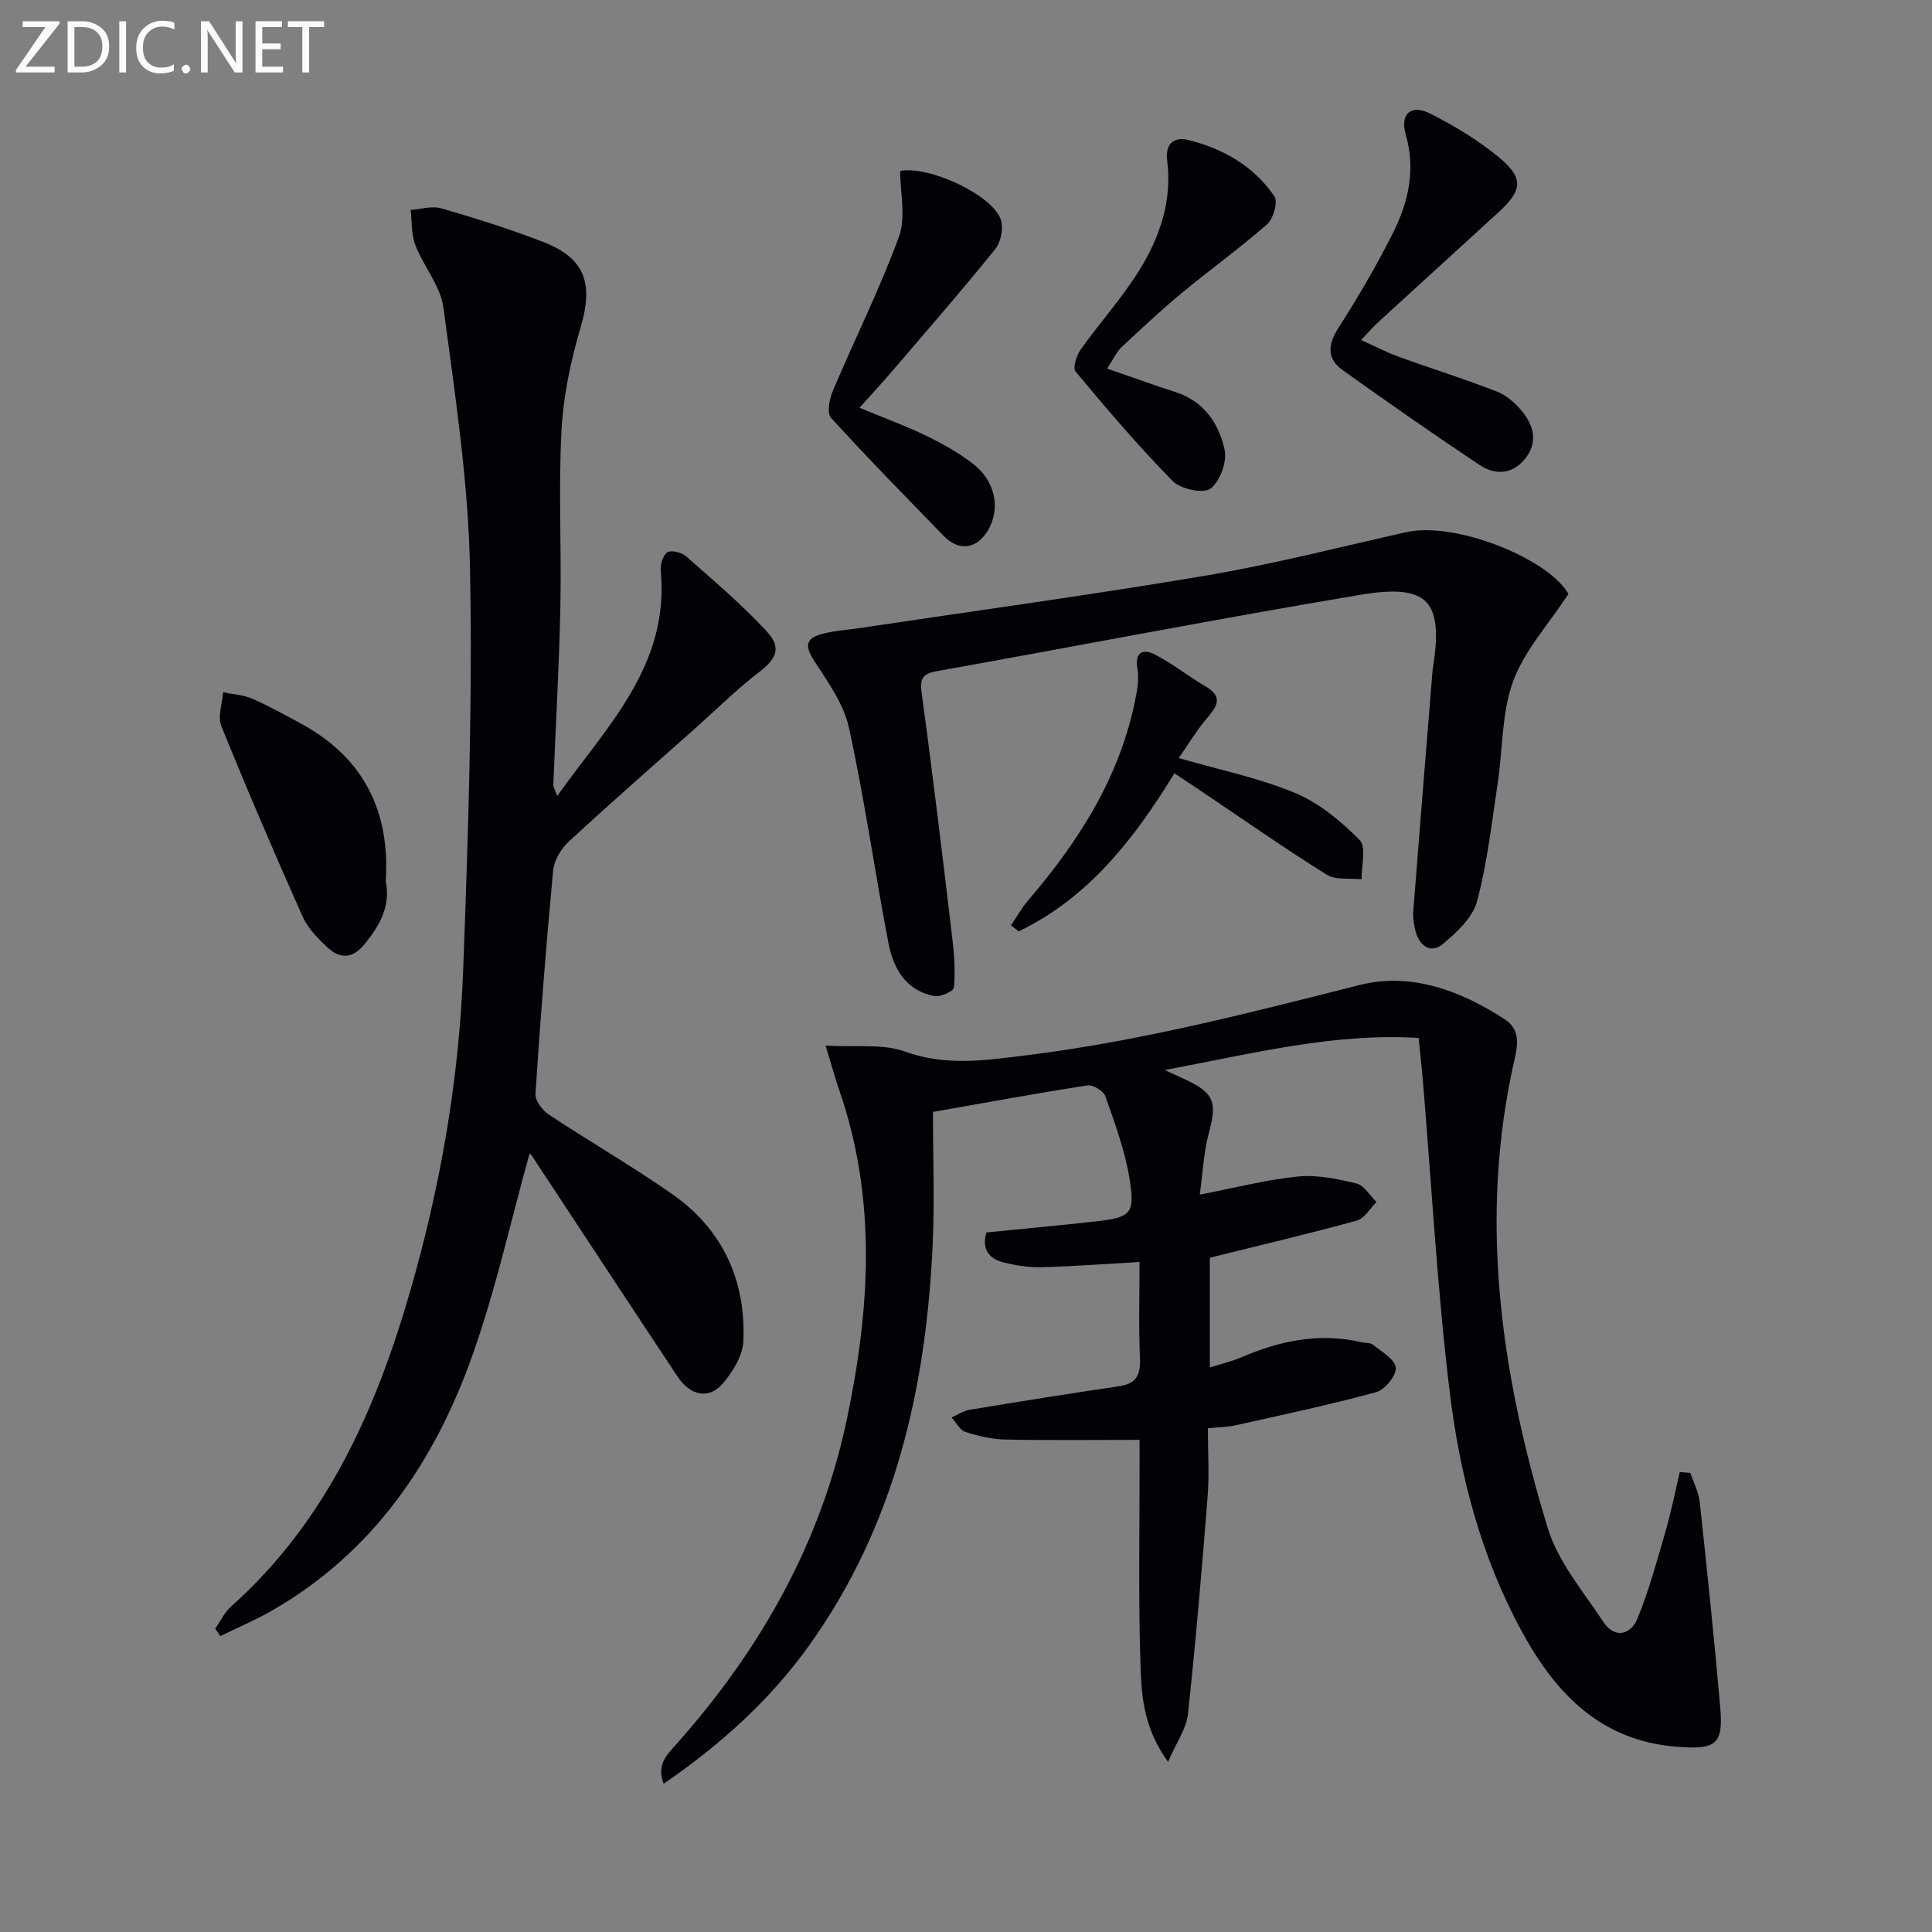 <svg enable-background="new 0 0 400 400" viewBox="0 0 400 400" xmlns="http://www.w3.org/2000/svg"><rect x="0" y="0" width="400" height="400" fill="#808080" stroke="none"/><g fill="#010106"><path d="m349.97 304.96c.67 2 1.71 3.96 1.94 6.01 1.53 14.19 3.02 28.39 4.25 42.6.67 7.67-.99 8.66-8.73 8.1-16.03-1.16-25.41-11.08-32.45-24.07-8.36-15.4-12.75-32.21-14.83-49.37-2.59-21.42-3.76-43-5.56-64.52-.22-2.64-.52-5.27-.87-8.81-17.58-1.1-34.47 3.25-52.56 6.64 2.11.97 3.25 1.48 4.39 2.02 5.88 2.8 6.43 4.66 4.72 11.04-1.09 4.08-1.27 8.41-1.87 12.74 7.1-1.37 13.65-3.08 20.3-3.75 3.97-.41 8.19.48 12.14 1.44 1.6.39 2.78 2.51 4.15 3.84-1.35 1.32-2.49 3.4-4.08 3.84-9.88 2.72-19.86 5.06-30.43 7.69v22.72c2.3-.73 4.53-1.24 6.6-2.13 7.98-3.44 16.14-5.11 24.79-3.1.8.19 1.83.06 2.4.52 1.78 1.46 4.55 3.02 4.71 4.75.15 1.62-2.26 4.58-4.05 5.07-9.58 2.61-19.31 4.67-29.01 6.84-1.75.39-3.58.4-5.84.64 0 4.93.31 9.57-.06 14.17-1.18 15.04-2.46 30.08-4.08 45.08-.32 2.95-2.34 5.72-4.11 9.81-5.43-7.5-5.54-14.57-5.74-21.33-.4-13.49-.14-26.99-.15-40.49 0-1.79 0-3.59 0-4.84-9.64 0-18.74.12-27.83-.07-2.77-.06-5.6-.72-8.25-1.58-1.15-.37-1.91-1.96-2.85-2.99 1.23-.54 2.42-1.37 3.71-1.58 10.3-1.71 20.62-3.36 30.95-4.88 3.5-.52 4.5-2.23 4.35-5.69-.29-6.61-.09-13.25-.09-20.04-7.11.4-13.69.91-20.29 1.08-2.62.07-5.31-.35-7.86-.99-2.9-.73-4.58-2.61-3.57-6.2 7.35-.74 14.77-1.42 22.18-2.24 7.8-.86 8.65-1.47 7.45-8.98-.93-5.79-3.04-11.42-4.99-16.99-.38-1.09-2.56-2.41-3.7-2.24-10.48 1.62-20.91 3.54-31.99 5.49 0 9.25.35 18.36-.06 27.43-1.36 29.86-7.82 58.23-25.59 83.05-8.12 11.34-18.3 20.49-30.1 28.61-1.55-3.92.66-5.98 2.59-8.15 17.34-19.49 29.92-41.58 35.32-67.24 4.78-22.68 6.26-45.46-1.48-67.95-.94-2.72-1.69-5.5-2.91-9.48 6.31.38 11.79-.44 16.38 1.22 8.66 3.13 17 1.81 25.57.74 23.28-2.9 45.9-8.76 68.6-14.5 10.66-2.7 20.96 1.16 30.13 7.14 2.97 1.94 2.72 4.94 2 8.08-7.59 33.06-2.85 65.38 6.81 97.14 2.14 7.04 7.38 13.2 11.56 19.53 2.31 3.5 5.65 2.65 7.02-.68 2.43-5.92 4.1-12.16 5.89-18.32 1.15-3.97 1.94-8.04 2.89-12.06.72.06 1.46.12 2.19.19z"/><path d="m109.64 238.83c-3.89 13.96-6.99 28.08-11.77 41.61-7.84 22.17-20.59 40.98-41.59 53.03-3.43 1.97-7.11 3.52-10.67 5.27-.35-.52-.7-1.04-1.05-1.55 1.09-1.55 1.93-3.38 3.31-4.6 19.62-17.52 29.84-40.4 36.97-64.97 6.31-21.77 10.21-44.06 11.05-66.69 1.03-27.75 1.97-55.56 1.42-83.31-.35-18.01-3.12-36.02-5.5-53.93-.6-4.48-4.1-8.51-5.81-12.93-.86-2.22-.69-4.84-.99-7.29 2.12-.15 4.42-.9 6.34-.34 7.16 2.08 14.31 4.31 21.25 7.02 8.62 3.37 10.27 8.67 7.61 17.62-2.06 6.94-3.58 14.22-3.96 21.42-.64 12.13.02 24.32-.23 36.47-.26 12.29-.98 24.58-1.46 36.87-.02.42.29.85.81 2.25 10.44-14.59 23.28-27.1 21.43-46.63-.12-1.28.48-3.25 1.4-3.81.84-.51 2.95.05 3.86.85 5.68 5.01 11.5 9.93 16.64 15.48 3.23 3.49 2.04 5.75-1.62 8.55-4.59 3.52-8.72 7.64-13.06 11.5-8.79 7.82-17.66 15.56-26.29 23.55-1.59 1.47-3.02 3.88-3.21 5.97-1.45 15.38-2.65 30.79-3.66 46.2-.09 1.4 1.41 3.42 2.74 4.3 8.45 5.61 17.26 10.68 25.57 16.49 10.45 7.31 15.29 17.84 14.73 30.46-.13 2.98-2.15 6.28-4.19 8.68-2.89 3.42-6.73 2.69-9.45-1.4-10.11-15.21-20.12-30.49-30.18-45.74-.2-.26-.49-.45-.44-.4z"/><path d="m324.73 122.96c-4.25 6.49-9.18 11.83-11.47 18.13-2.38 6.54-2.11 14.02-3.18 21.06-1.24 8.2-2.14 16.51-4.28 24.47-.91 3.39-4.24 6.47-7.14 8.87-2.44 2.02-4.74.35-5.56-2.59-.39-1.42-.6-2.98-.48-4.45 1.28-16.56 2.64-33.12 3.98-49.68.01-.17.05-.33.08-.49 2.16-13.83-.92-17.49-14.98-15.14-29.3 4.9-58.46 10.58-87.7 15.81-3.04.54-3.58 1.53-3.17 4.6 2.31 16.95 4.34 33.95 6.36 50.94.39 3.3.61 6.68.31 9.97-.07.75-2.79 2.01-4.05 1.77-5.87-1.12-8.49-5.68-9.5-10.93-2.83-14.83-4.95-29.81-8.16-44.55-1.07-4.89-4.3-9.45-7.12-13.78-2-3.08-2.06-4.75 1.48-5.71 2.55-.69 5.25-.84 7.88-1.23 23.94-3.59 47.94-6.85 71.8-10.89 13.88-2.35 27.56-5.88 41.31-8.96 10.07-2.26 29.26 5.32 33.59 12.78z"/><path d="m281.8 70.4c3.09 1.39 5.35 2.58 7.72 3.44 6.83 2.47 13.78 4.63 20.54 7.29 2.05.81 3.94 2.59 5.33 4.36 2.31 2.95 2.94 6.36.31 9.56-2.7 3.28-6.24 3.31-9.41 1.19-9.54-6.36-18.96-12.93-28.29-19.6-3.24-2.32-3.18-5.17-.96-8.65 4.03-6.28 7.82-12.76 11.19-19.41 3.27-6.46 4.98-13.26 2.82-20.69-1.26-4.35 1.11-6.39 5.11-4.35 4.99 2.54 9.91 5.49 14.21 9.06 5.15 4.28 4.83 6.81-.1 11.33-8.34 7.64-16.72 15.25-25.06 22.9-.85.77-1.6 1.66-3.41 3.57z"/><path d="m177.95 84.42c5.34 2.21 9.68 3.8 13.82 5.8 3.27 1.58 6.49 3.42 9.4 5.58 4.91 3.64 6.12 9.47 3.32 14.09-2.32 3.82-5.98 4.29-9.1 1.07-7.85-8.09-15.77-16.13-23.35-24.47-.89-.98-.3-3.95.42-5.64 4.51-10.65 9.7-21.03 13.67-31.87 1.47-4.02.24-9.03.24-13.59 5.75-1.14 18.8 4.76 20.79 9.94.66 1.72.1 4.74-1.08 6.21-7.09 8.79-14.52 17.31-21.87 25.89-1.8 2.09-3.68 4.11-6.26 6.99z"/><path d="m79.86 182.47c1.05 5.11-1.21 9.13-4.42 13.04-2.53 3.08-5.07 3.01-7.61.67-2.04-1.88-4.13-4.05-5.23-6.53-5.8-13.01-11.42-26.11-16.77-39.31-.8-1.97.19-4.65.35-7.01 2.01.42 4.16.52 6.01 1.32 3.48 1.51 6.82 3.37 10.17 5.19 12.88 7.02 18.44 18.04 17.5 32.63z"/><path d="m229.22 76.31c5.44 1.88 9.77 3.46 14.16 4.87 5.87 1.89 8.99 6.5 10.16 11.92.54 2.49-.95 6.59-2.93 8.06-1.49 1.11-6.17.11-7.81-1.55-7.08-7.2-13.64-14.93-20.12-22.69-.62-.74.2-3.33 1.06-4.55 3.94-5.55 8.56-10.65 12.14-16.41 4.25-6.84 6.84-14.43 5.77-22.74-.45-3.51 1.49-4.94 4.3-4.25 7.26 1.78 13.64 5.42 17.91 11.69.77 1.13-.22 4.63-1.52 5.77-5.61 4.94-11.72 9.31-17.48 14.08-4.35 3.61-8.5 7.46-12.62 11.33-1.09 1.04-1.75 2.55-3.02 4.47z"/><path d="m243.15 160.1c-8.54 13.97-17.98 25.84-32.23 32.73-.54-.42-1.07-.84-1.61-1.25 1.18-1.73 2.21-3.59 3.56-5.17 10.73-12.52 19.36-26.13 22.39-42.67.32-1.75.53-3.64.23-5.36-.62-3.52 1.35-4.04 3.62-2.87 3.62 1.86 6.84 4.48 10.38 6.53 4.16 2.4 2.21 4.48.12 6.99-2.04 2.46-3.7 5.24-5.56 7.92 8.64 2.5 16.68 4.13 24.1 7.23 4.98 2.08 9.5 5.85 13.35 9.73 1.42 1.43.34 5.35.41 8.13-2.42-.27-5.32.23-7.19-.93-8.44-5.25-16.59-10.97-24.84-16.51-2.16-1.47-4.34-2.91-6.73-4.5z"/></g><path d="m12.4 4.8-7.1 9h6v1.2h-8v-.5l6.1-8.9h-4.7v-1.2h7.6v.4z" fill="#fafbfa"/><path d="m14 14v-9.6h3c1.6 0 2.9.5 4 1.4s1.6 2.2 1.6 3.8-.5 3-1.6 3.9-2.4 1.5-4 1.5h-3zm1.4-8.4v8.2h1.6c1.3 0 2.4-.4 3.1-1.1s1.1-1.8 1.1-3.1-.4-2.3-1.2-3-1.8-1-3.1-1z" fill="#fafbfa"/><path d="m26.1 4.4v10.6h-1.4v-10.6z" fill="#fafbfa"/><path d="m36.1 14.6c-.8.4-1.8.6-2.9.6-1.5 0-2.7-.5-3.6-1.4s-1.4-2.2-1.4-3.8c0-1.7.5-3.1 1.5-4.1s2.3-1.6 3.9-1.6c1 0 1.8.1 2.5.4v1.4c-.8-.4-1.6-.6-2.5-.6-1.2 0-2.1.4-2.9 1.2s-1.1 1.8-1.1 3.2c0 1.3.3 2.3 1 3s1.6 1.1 2.7 1.1c1 0 2-.2 2.7-.7v1.3z" fill="#fafbfa"/><path d="m37.6 14.3c0-.2.1-.5.3-.6s.4-.3.6-.3c.3 0 .5.1.6.3s.3.4.3.6-.1.4-.3.6-.4.3-.6.3c-.3 0-.5-.1-.6-.3s-.3-.4-.3-.6z" fill="#fafbfa"/><path d="m50.2 15h-1.6l-5.3-8.2c-.2-.2-.3-.5-.4-.7 0 .2.1.7.1 1.5v7.4h-1.4v-10.6h1.7l5.2 8.1c.2.4.4.6.4.7 0-.3-.1-.8-.1-1.5v-7.3h1.4z" fill="#fafbfa"/><path d="m58.6 15h-5.7v-10.6h5.5v1.2h-4.1v3.4h3.8v1.2h-3.8v3.6h4.3z" fill="#fafbfa"/><path d="m67.1 5.6h-3.1v9.4h-1.4v-9.4h-3v-1.2h7.5z" fill="#fafbfa"/></svg>
